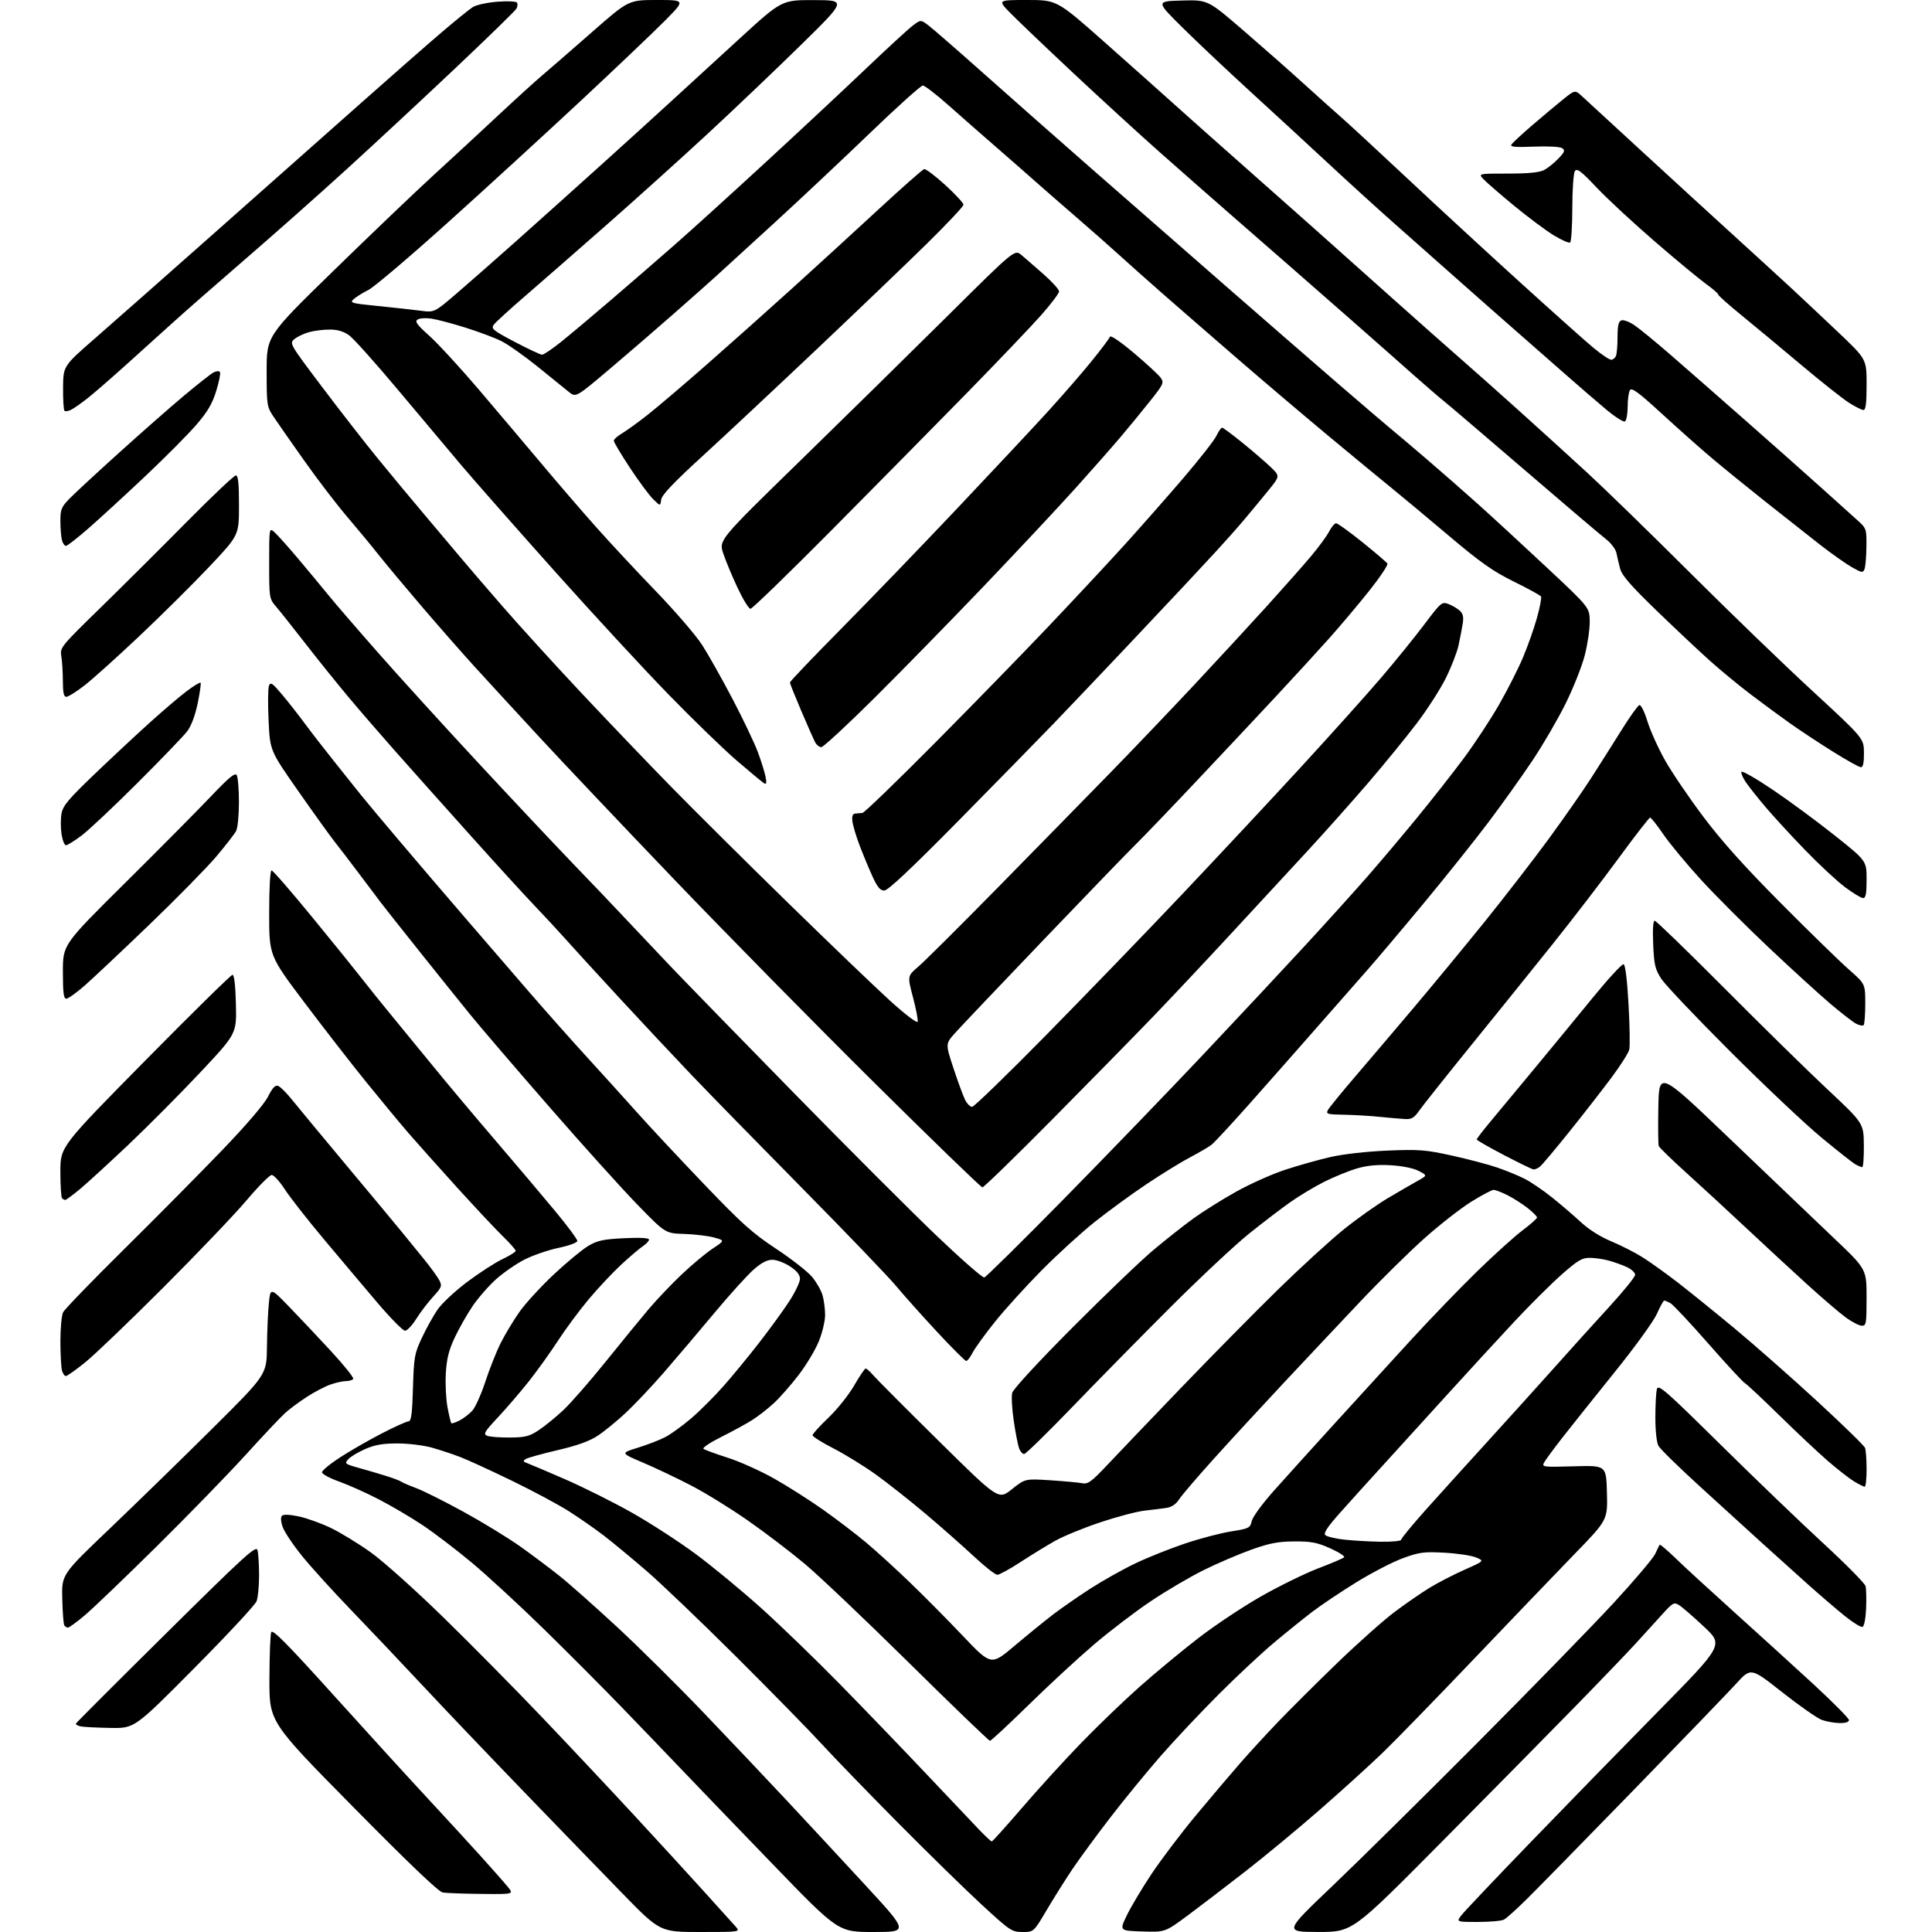 <?xml version="1.0" encoding="UTF-8" standalone="no"?>
<svg 
  version="1.1" 
  xmlns="http://www.w3.org/2000/svg" 
  xmlns:xlink="http://www.w3.org/1999/xlink" 
  xmlns:svg="http://www.w3.org/2000/svg"
  xmlns:rdf="http://www.w3.org/1999/02/22-rdf-syntax-ns#"
  xmlns:cc="http://creativecommons.org/ns#"
  xmlns:dc="http://purl.org/dc/elements/1.1/"
  viewBox="0 0 768 768"
  width="768"
  height="768"
>
<style>svg {background-color: white; }</style>"
<path stroke="none" fill="black" fill-rule="evenodd" d="M278.36,768.00C262.37,768.00 262.37,768.00 247.43,752.68C239.22,744.25 221.45,725.91 207.95,711.93C194.45,697.94 176.46,679.08 167.98,670.00C159.50,660.92 146.70,647.42 139.53,639.98C132.36,632.55 123.60,622.88 120.05,618.50C116.50,614.12 113.05,608.95 112.38,607.01C111.62,604.85 111.51,603.13 112.08,602.54C112.67,601.94 115.10,602.03 118.72,602.79C121.87,603.45 127.60,605.51 131.47,607.36C135.34,609.22 142.52,613.61 147.43,617.12C152.37,620.65 165.28,632.21 176.32,643.00C187.30,653.73 204.88,671.52 215.39,682.55C225.90,693.57 242.38,711.11 252.00,721.51C261.62,731.92 274.19,745.62 279.92,751.97C285.66,758.31 291.25,764.51 292.35,765.75C294.35,768.00 294.35,768.00 278.36,768.00zM347.19,768.00C333.21,768.00 333.21,768.00 307.37,741.25C293.15,726.54 277.01,709.78 271.51,704.00C266.00,698.23 255.20,686.98 247.50,679.01C239.80,671.03 225.67,656.86 216.11,647.50C206.54,638.15 193.71,626.33 187.61,621.23C181.50,616.13 172.72,609.44 168.11,606.35C163.50,603.27 155.62,598.62 150.61,596.03C145.60,593.44 138.46,590.24 134.75,588.92C131.04,587.60 128.00,585.95 128.00,585.25C128.00,584.56 131.26,581.87 135.25,579.29C139.24,576.71 146.68,572.44 151.78,569.80C156.89,567.16 161.67,565.00 162.42,565.00C163.46,565.00 163.86,562.02 164.16,551.75C164.53,539.39 164.77,538.05 167.72,531.77C169.45,528.07 172.26,523.04 173.94,520.58C175.63,518.13 180.94,513.17 185.75,509.56C190.56,505.95 196.86,501.88 199.75,500.51C202.64,499.14 205.00,497.67 205.00,497.23C205.00,496.79 202.71,494.19 199.90,491.46C197.10,488.73 188.89,479.97 181.65,472.00C174.42,464.02 165.78,454.34 162.45,450.50C159.12,446.65 151.57,437.54 145.68,430.26C139.78,422.99 128.67,408.68 120.98,398.47C107.00,379.91 107.00,379.91 107.00,362.96C107.00,352.94 107.39,346.00 107.95,346.00C108.47,346.00 115.80,354.44 124.24,364.75C132.69,375.06 141.69,386.20 144.25,389.50C146.81,392.80 151.74,398.93 155.20,403.13C158.67,407.33 166.18,416.50 171.90,423.51C177.61,430.53 189.09,444.20 197.40,453.89C205.70,463.59 216.32,476.15 221.00,481.81C225.68,487.46 229.50,492.63 229.50,493.28C229.50,493.96 226.27,495.16 222.00,496.05C217.88,496.92 211.78,499.02 208.46,500.72C205.14,502.42 200.05,505.95 197.14,508.56C194.24,511.17 190.06,515.97 187.85,519.22C185.64,522.48 182.44,528.12 180.74,531.75C178.39,536.76 177.55,540.17 177.22,545.92C176.98,550.09 177.28,556.16 177.89,559.41C178.50,562.66 179.18,565.51 179.40,565.74C179.63,565.96 181.09,565.48 182.66,564.67C184.22,563.86 186.49,562.13 187.70,560.83C188.91,559.53 191.25,554.35 192.90,549.32C194.54,544.29 197.31,537.32 199.06,533.83C200.81,530.35 204.20,524.74 206.59,521.36C208.99,517.98 215.12,511.31 220.22,506.53C225.33,501.75 231.46,496.68 233.86,495.26C237.52,493.10 239.79,492.61 248.11,492.21C254.47,491.90 258.00,492.10 258.00,492.75C258.00,493.31 256.92,494.47 255.61,495.34C254.30,496.20 250.40,499.51 246.95,502.70C243.51,505.89 237.64,512.15 233.91,516.61C230.19,521.06 224.69,528.49 221.70,533.11C218.70,537.72 213.52,544.95 210.18,549.16C206.84,553.37 201.33,559.78 197.95,563.40C192.57,569.15 192.02,570.08 193.64,570.74C194.66,571.16 198.72,571.47 202.66,571.44C208.82,571.39 210.44,570.98 214.16,568.51C216.55,566.93 220.93,563.36 223.91,560.57C226.88,557.78 234.39,549.20 240.59,541.50C246.79,533.80 254.52,524.35 257.77,520.50C261.02,516.65 267.02,510.35 271.09,506.50C275.17,502.65 280.67,498.06 283.33,496.31C288.16,493.12 288.16,493.12 283.83,491.93C281.45,491.27 276.12,490.64 272.00,490.51C264.50,490.29 264.50,490.29 253.41,478.89C247.31,472.63 231.53,455.12 218.36,440.00C205.18,424.88 191.10,408.45 187.07,403.50C183.04,398.55 173.82,387.07 166.59,378.00C159.36,368.93 152.55,360.33 151.47,358.89C150.39,357.46 146.49,352.28 142.81,347.39C139.13,342.50 134.70,336.70 132.95,334.50C131.21,332.30 124.73,323.28 118.55,314.45C107.33,298.41 107.33,298.41 106.77,286.45C106.46,279.88 106.52,273.65 106.91,272.62C107.52,271.00 108.25,271.48 112.15,276.12C114.64,279.08 118.66,284.20 121.09,287.50C123.51,290.80 128.87,297.72 133.00,302.88C137.12,308.04 141.85,313.96 143.50,316.03C145.15,318.10 151.97,326.26 158.66,334.15C165.34,342.04 177.04,355.73 184.66,364.57C192.27,373.41 203.90,386.89 210.50,394.52C217.10,402.14 227.46,413.81 233.53,420.44C239.59,427.07 248.58,437.00 253.49,442.50C258.40,448.00 270.31,460.74 279.96,470.82C294.85,486.38 299.17,490.25 308.59,496.46C314.69,500.49 321.11,505.52 322.86,507.64C324.61,509.76 326.48,513.08 327.01,515.00C327.55,516.92 327.99,520.42 327.99,522.77C328.00,525.12 326.87,529.82 325.49,533.21C324.11,536.60 320.50,542.63 317.46,546.59C314.43,550.55 309.98,555.61 307.59,557.81C305.19,560.02 301.30,563.05 298.95,564.53C296.60,566.02 291.10,569.02 286.72,571.20C282.35,573.38 279.16,575.51 279.63,575.92C280.11,576.33 284.40,577.91 289.17,579.43C293.94,580.94 302.26,584.67 307.65,587.71C313.05,590.75 321.90,596.38 327.32,600.22C332.73,604.06 340.36,609.88 344.26,613.15C348.16,616.42 355.90,623.46 361.45,628.80C367.00,634.13 376.59,643.81 382.76,650.30C393.98,662.10 393.98,662.10 403.24,654.29C408.33,649.99 415.20,644.40 418.50,641.87C421.80,639.34 428.55,634.66 433.50,631.46C438.45,628.27 446.55,623.73 451.50,621.38C456.45,619.03 465.31,615.50 471.20,613.53C477.08,611.56 485.28,609.41 489.42,608.76C496.53,607.62 496.97,607.40 497.58,604.65C497.93,603.03 501.83,597.69 506.36,592.62C510.83,587.60 521.66,575.62 530.42,566.00C539.19,556.38 552.74,541.52 560.55,533.00C568.36,524.48 580.32,512.07 587.12,505.44C593.93,498.81 602.09,491.44 605.25,489.07C608.41,486.70 611.00,484.40 611.00,483.96C611.00,483.53 609.31,481.84 607.25,480.22C605.19,478.59 601.61,476.31 599.29,475.13C596.97,473.96 594.48,473.00 593.74,473.00C593.01,473.00 588.97,475.14 584.78,477.75C580.59,480.36 572.20,486.92 566.14,492.33C560.08,497.74 548.67,508.99 540.78,517.33C532.89,525.67 519.24,540.17 510.46,549.55C501.68,558.92 489.10,572.58 482.50,579.90C475.90,587.22 469.68,594.49 468.67,596.07C467.47,597.95 465.75,599.10 463.67,599.42C461.93,599.68 458.02,600.17 455.00,600.50C451.98,600.83 444.11,602.90 437.52,605.10C430.93,607.29 422.83,610.60 419.52,612.46C416.21,614.31 410.00,618.12 405.72,620.91C401.44,623.71 397.27,626.00 396.45,626.00C395.63,626.00 391.44,622.71 387.14,618.69C382.84,614.67 374.18,607.04 367.91,601.74C361.63,596.45 352.68,589.38 348.00,586.03C343.32,582.69 335.79,578.05 331.25,575.73C326.72,573.40 323.01,571.07 323.00,570.54C323.00,570.01 325.85,566.86 329.34,563.54C332.82,560.22 337.42,554.46 339.55,550.75C341.68,547.04 343.74,544.00 344.12,544.00C344.51,544.00 345.89,545.24 347.19,546.75C348.49,548.26 360.20,560.02 373.23,572.87C396.91,596.25 396.91,596.25 402.20,592.02C407.50,587.79 407.50,587.79 417.50,588.43C423.00,588.79 428.70,589.31 430.17,589.60C432.48,590.05 433.82,589.08 440.17,582.34C444.20,578.06 457.24,564.42 469.15,552.03C481.05,539.64 498.38,522.07 507.65,512.98C516.92,503.90 528.89,492.94 534.25,488.64C539.61,484.33 547.54,478.72 551.89,476.16C556.23,473.60 561.50,470.55 563.60,469.38C567.41,467.26 567.41,467.26 563.95,465.46C561.88,464.38 557.47,463.48 552.92,463.21C547.58,462.90 543.59,463.27 539.47,464.46C536.25,465.40 530.44,467.76 526.56,469.70C522.68,471.64 516.58,475.29 513.00,477.81C509.43,480.33 502.00,486.00 496.50,490.41C491.00,494.83 477.02,507.91 465.44,519.47C453.85,531.04 436.25,548.94 426.31,559.25C416.38,569.56 407.73,578.00 407.10,578.00C406.47,578.00 405.57,576.99 405.11,575.75C404.64,574.51 403.69,569.62 402.99,564.88C402.29,560.14 402.01,555.11 402.36,553.70C402.74,552.20 412.60,541.51 426.25,527.80C439.04,514.96 453.55,501.05 458.50,496.90C463.45,492.74 470.65,487.06 474.50,484.28C478.35,481.50 486.00,476.71 491.50,473.65C497.00,470.58 505.77,466.67 511.00,464.96C516.23,463.25 524.33,460.97 529.00,459.91C533.95,458.78 543.35,457.72 551.50,457.38C564.11,456.86 566.65,457.05 577.11,459.35C583.49,460.75 591.59,462.89 595.11,464.09C598.62,465.29 603.52,467.30 606.00,468.55C608.48,469.79 613.42,473.16 617.00,476.03C620.58,478.90 625.75,483.34 628.50,485.89C631.55,488.73 636.23,491.68 640.50,493.45C644.35,495.05 649.98,497.92 653.00,499.82C656.02,501.73 662.33,506.25 667.00,509.86C671.67,513.48 681.80,521.66 689.50,528.05C697.20,534.44 711.88,547.37 722.13,556.79C732.38,566.22 741.04,574.66 741.38,575.55C741.72,576.44 742.00,580.28 742.00,584.08C742.00,587.89 741.66,591.00 741.25,591.00C740.84,590.99 738.92,590.04 737.00,588.87C735.08,587.70 730.35,584.01 726.50,580.67C722.65,577.33 714.00,569.20 707.28,562.60C700.56,556.01 694.40,550.24 693.60,549.80C692.80,549.35 686.22,542.23 678.98,533.98C671.74,525.72 664.99,518.53 663.97,517.99C662.96,517.44 661.87,517.00 661.55,517.00C661.24,517.00 659.93,519.36 658.65,522.25C657.36,525.17 649.93,535.44 641.91,545.38C633.99,555.21 624.65,566.91 621.16,571.38C617.67,575.84 614.36,580.34 613.80,581.38C612.84,583.17 613.33,583.24 625.65,582.88C638.50,582.50 638.50,582.50 638.78,593.35C639.07,604.21 639.07,604.21 625.78,617.89C618.48,625.42 600.41,644.26 585.62,659.76C570.84,675.26 554.64,691.91 549.62,696.75C544.61,701.59 533.52,711.64 525.00,719.09C516.48,726.55 503.19,737.56 495.48,743.57C487.77,749.58 477.35,757.55 472.32,761.29C463.17,768.08 463.17,768.08 454.08,767.79C445.00,767.50 445.00,767.50 447.87,761.50C449.44,758.20 453.87,750.77 457.70,745.00C461.54,739.23 469.55,728.65 475.50,721.50C481.46,714.35 489.28,705.12 492.88,701.00C496.48,696.88 503.26,689.48 507.96,684.57C512.66,679.66 523.17,669.19 531.32,661.31C539.47,653.43 549.81,644.21 554.30,640.83C558.79,637.45 565.18,633.05 568.49,631.05C571.79,629.04 578.00,625.85 582.28,623.95C590.06,620.50 590.06,620.50 586.78,619.12C584.98,618.36 579.34,617.51 574.26,617.23C565.99,616.78 564.23,617.01 557.67,619.41C553.63,620.88 545.29,625.20 539.14,629.00C532.99,632.80 525.16,638.05 521.73,640.66C518.30,643.27 511.45,648.79 506.50,652.94C501.55,657.08 491.64,666.33 484.49,673.49C477.33,680.64 466.95,691.67 461.42,698.00C455.89,704.33 446.86,715.35 441.36,722.50C435.85,729.65 429.05,738.92 426.24,743.10C423.44,747.28 418.84,754.60 416.03,759.35C410.92,768.00 410.92,768.00 406.48,768.00C402.22,768.00 401.55,767.55 390.27,757.16C383.80,751.20 368.82,736.56 357.00,724.63C345.18,712.69 331.49,698.56 326.59,693.21C321.69,687.87 306.39,672.25 292.59,658.50C278.78,644.75 262.77,629.43 256.99,624.45C251.22,619.47 243.61,613.17 240.07,610.45C236.53,607.73 230.23,603.34 226.07,600.70C221.91,598.06 211.75,592.62 203.50,588.62C195.25,584.61 186.03,580.38 183.00,579.21C179.97,578.05 174.89,576.36 171.69,575.46C168.50,574.56 162.41,573.81 158.16,573.79C152.35,573.77 149.16,574.30 145.29,575.97C142.46,577.19 139.39,579.02 138.47,580.03C136.87,581.80 137.05,581.96 142.65,583.52C145.87,584.41 150.75,585.85 153.50,586.71C156.25,587.56 158.95,588.59 159.50,588.99C160.05,589.39 162.75,590.55 165.50,591.57C168.25,592.59 176.69,596.82 184.25,600.96C191.81,605.11 201.93,611.29 206.75,614.71C211.56,618.13 218.64,623.43 222.47,626.50C226.31,629.56 236.56,638.66 245.26,646.71C253.95,654.75 269.49,670.15 279.79,680.92C290.09,691.69 304.82,707.25 312.54,715.50C320.25,723.75 334.35,738.94 343.86,749.25C361.17,768.00 361.17,768.00 347.19,768.00zM524.04,767.98C510.50,767.96 510.50,767.96 529.50,749.86C539.95,739.90 566.05,714.13 587.50,692.58C608.95,671.03 633.25,646.09 641.50,637.14C649.75,628.20 657.16,619.45 657.97,617.69C658.77,615.94 659.57,614.30 659.74,614.06C659.92,613.81 662.85,616.32 666.28,619.63C669.70,622.95 680.15,632.54 689.50,640.96C698.85,649.38 712.91,662.17 720.74,669.38C728.57,676.60 734.98,683.06 734.99,683.75C735.00,684.54 733.62,684.98 731.25,684.94C729.19,684.91 726.02,684.35 724.21,683.69C722.40,683.04 715.31,678.09 708.46,672.69C696.01,662.88 696.01,662.88 690.25,669.19C687.09,672.66 668.52,691.91 649.00,711.97C629.48,732.03 610.37,751.53 606.54,755.30C602.71,759.07 598.80,762.57 597.85,763.08C596.91,763.59 592.24,764.00 587.49,764.00C578.85,764.00 578.85,764.00 581.01,761.25C582.19,759.74 594.24,747.02 607.78,733.00C621.31,718.98 644.25,695.44 658.75,680.71C685.12,653.92 685.12,653.92 677.43,646.71C673.21,642.74 668.75,638.87 667.53,638.11C665.44,636.81 665.02,637.03 660.90,641.57C658.48,644.24 653.82,649.37 650.55,652.96C647.28,656.56 636.25,668.05 626.05,678.49C615.85,688.94 591.77,713.35 572.54,732.74C537.59,768.00 537.59,768.00 524.04,767.98zM191.38,752.86C184.30,752.79 177.38,752.53 176.00,752.30C174.33,752.01 162.43,740.64 140.28,718.18C107.06,684.50 107.06,684.50 107.10,667.50C107.12,658.15 107.45,649.74 107.82,648.82C108.34,647.53 114.08,653.33 132.50,673.74C145.70,688.38 162.39,706.68 169.58,714.42C176.78,722.17 186.45,732.70 191.08,737.83C195.71,742.96 200.57,748.47 201.88,750.08C204.26,753.00 204.26,753.00 191.38,752.86zM394.24,732.00C394.54,732.00 399.90,726.05 406.15,718.78C412.39,711.51 422.90,699.97 429.50,693.14C436.10,686.31 446.68,676.13 453.00,670.52C459.32,664.92 469.86,656.19 476.42,651.13C482.97,646.07 494.22,638.59 501.42,634.51C508.61,630.43 518.77,625.45 524.00,623.45C529.23,621.46 533.86,619.48 534.29,619.07C534.73,618.65 532.27,617.05 528.83,615.51C523.61,613.16 521.26,612.71 514.54,612.74C508.11,612.78 504.70,613.42 497.50,615.99C492.55,617.75 484.04,621.39 478.58,624.09C473.12,626.78 463.60,632.38 457.41,636.54C451.22,640.69 441.06,648.44 434.83,653.76C428.60,659.07 416.93,669.85 408.91,677.71C400.88,685.57 393.96,692.00 393.53,692.00C393.10,692.00 378.68,678.12 361.49,661.15C344.30,644.18 325.57,626.39 319.87,621.62C314.17,616.85 303.95,609.07 297.16,604.34C290.38,599.60 280.25,593.36 274.66,590.47C269.07,587.57 260.48,583.49 255.58,581.41C246.65,577.61 246.65,577.61 253.58,575.48C257.38,574.30 262.30,572.40 264.50,571.25C266.70,570.10 271.31,566.76 274.74,563.83C278.17,560.90 283.96,555.12 287.60,551.00C291.24,546.88 297.71,539.00 301.97,533.50C306.24,528.00 311.59,520.62 313.87,517.09C316.14,513.57 318.00,509.64 318.00,508.36C318.00,506.76 316.78,505.22 314.10,503.45C311.96,502.03 308.85,500.83 307.19,500.79C305.04,500.73 302.87,501.82 299.67,504.60C297.19,506.75 290.10,514.58 283.91,522.00C277.72,529.42 268.75,540.00 263.97,545.50C259.20,551.00 252.40,558.20 248.87,561.51C245.33,564.82 240.30,568.94 237.68,570.67C234.35,572.88 229.57,574.61 221.71,576.44C215.55,577.88 209.84,579.47 209.03,579.97C207.80,580.74 207.88,581.01 209.53,581.61C210.61,582.00 217.44,584.90 224.70,588.06C231.95,591.22 243.88,597.18 251.20,601.31C258.51,605.45 269.91,612.83 276.52,617.72C283.14,622.62 294.84,632.28 302.52,639.18C310.21,646.09 324.38,659.79 334.01,669.62C343.64,679.45 358.94,695.35 368.01,704.94C377.08,714.52 386.57,724.54 389.09,727.19C391.62,729.83 393.93,732.00 394.24,732.00zM44.00,686.88C38.77,686.79 33.46,686.53 32.19,686.29C30.92,686.04 30.02,685.53 30.19,685.14C30.36,684.76 46.53,668.58 66.13,649.20C97.58,618.08 101.83,614.22 102.36,616.23C102.70,617.48 102.98,621.96 102.99,626.18C102.99,630.41 102.55,635.06 101.99,636.52C101.44,637.98 90.30,649.94 77.24,663.10C53.50,687.03 53.50,687.03 44.00,686.88zM27.01,647.00C26.52,647.00 25.86,646.59 25.55,646.09C25.24,645.59 24.88,640.84 24.75,635.53C24.50,625.89 24.50,625.89 43.50,607.76C53.95,597.79 72.29,579.92 84.25,568.04C106.00,546.45 106.00,546.45 106.12,535.47C106.18,529.44 106.52,521.64 106.87,518.13C107.50,511.77 107.50,511.77 115.11,519.63C119.30,523.96 126.82,531.95 131.84,537.38C136.85,542.82 140.71,547.66 140.42,548.13C140.12,548.61 138.84,549.00 137.57,549.00C136.29,549.00 133.48,549.62 131.32,550.39C129.16,551.15 124.94,553.36 121.95,555.30C118.95,557.24 115.09,560.11 113.37,561.67C111.64,563.22 104.50,570.80 97.50,578.50C90.50,586.20 74.58,602.56 62.13,614.86C49.69,627.16 36.89,639.43 33.70,642.11C30.51,644.80 27.50,647.00 27.01,647.00zM740.35,646.72C739.72,646.93 736.57,644.98 733.35,642.39C730.13,639.80 723.67,634.27 719.00,630.10C714.33,625.93 706.23,618.64 701.00,613.89C695.77,609.14 684.52,598.90 676.00,591.13C667.48,583.36 659.94,575.99 659.26,574.75C658.54,573.43 658.03,568.76 658.03,563.50C658.03,558.55 658.30,553.47 658.64,552.20C659.19,550.15 661.90,552.51 683.88,574.20C697.42,587.57 715.83,605.25 724.79,613.50C733.75,621.75 741.31,629.41 741.59,630.52C741.87,631.63 741.97,635.65 741.80,639.44C741.62,643.50 741.03,646.50 740.35,646.72zM548.75,612.86C553.39,612.94 557.00,612.58 557.00,612.05C557.00,611.53 561.39,606.19 566.75,600.19C572.11,594.20 583.48,581.64 592.00,572.29C600.52,562.93 612.45,549.73 618.50,542.94C624.55,536.15 634.11,525.57 639.75,519.42C645.39,513.27 650.00,507.57 650.00,506.74C650.00,505.91 648.54,504.54 646.75,503.71C644.96,502.87 641.70,501.70 639.50,501.10C637.30,500.50 633.88,500.01 631.90,500.01C628.88,500.00 627.09,501.07 620.67,506.75C616.48,510.46 607.97,518.93 601.77,525.58C595.57,532.22 584.20,544.59 576.50,553.06C568.80,561.54 557.33,574.16 551.00,581.10C544.67,588.03 536.40,597.18 532.62,601.43C527.71,606.93 526.05,609.45 526.82,610.22C527.41,610.81 530.73,611.62 534.20,612.01C537.66,612.40 544.21,612.79 548.75,612.86zM26.17,547.00C25.65,547.00 24.96,545.99 24.63,544.75C24.30,543.51 24.02,538.31 24.01,533.18C24.01,528.06 24.48,522.89 25.07,521.68C25.65,520.48 36.61,509.15 49.41,496.50C62.20,483.85 79.73,466.15 88.36,457.17C97.91,447.23 105.01,438.94 106.52,435.96C108.35,432.35 109.42,431.22 110.60,431.68C111.48,432.01 114.07,434.62 116.35,437.48C118.63,440.33 128.38,452.08 138.00,463.60C147.62,475.11 157.30,486.74 159.50,489.44C161.70,492.13 165.72,497.06 168.42,500.39C171.13,503.72 173.92,507.55 174.63,508.91C175.80,511.17 175.60,511.71 172.19,515.44C170.14,517.67 167.12,521.64 165.48,524.25C163.84,526.86 161.82,529.00 161.00,528.99C160.18,528.99 155.22,523.96 150.00,517.82C144.78,511.67 135.19,500.31 128.71,492.57C122.22,484.83 115.24,475.92 113.21,472.77C111.17,469.62 108.83,467.06 108.00,467.07C107.17,467.09 102.67,471.63 98.00,477.16C93.33,482.69 78.47,498.25 65.00,511.73C51.52,525.21 37.49,538.66 33.80,541.62C30.12,544.58 26.69,547.00 26.17,547.00zM384.09,541.00C383.61,541.00 378.32,535.71 372.33,529.25C366.34,522.79 359.01,514.58 356.03,511.00C353.05,507.43 336.41,490.10 319.05,472.50C301.68,454.90 281.85,434.61 274.99,427.42C268.12,420.22 255.26,406.50 246.41,396.92C237.56,387.34 227.92,376.80 224.99,373.50C222.06,370.20 216.43,364.12 212.48,360.00C208.53,355.88 196.79,343.02 186.40,331.42C176.00,319.83 162.75,304.98 156.95,298.42C151.15,291.87 142.82,282.23 138.44,277.00C134.06,271.77 126.46,262.32 121.55,256.00C116.64,249.68 111.35,243.02 109.81,241.22C107.02,237.95 107.00,237.84 107.00,223.81C107.00,209.69 107.00,209.69 109.14,211.60C110.31,212.64 114.47,217.29 118.39,221.93C122.30,226.56 127.72,233.09 130.43,236.43C133.14,239.77 142.09,250.15 150.32,259.50C158.55,268.85 176.35,288.43 189.88,303.00C203.41,317.57 220.34,335.58 227.49,343.01C234.65,350.43 244.09,360.33 248.47,365.01C252.85,369.68 260.93,378.23 266.42,384.00C271.92,389.77 293.98,412.44 315.46,434.36C336.93,456.29 362.50,481.86 372.27,491.18C382.04,500.51 390.59,508.00 391.27,507.82C391.95,507.64 406.00,493.77 422.51,477.00C439.01,460.23 463.99,434.35 478.01,419.50C492.03,404.64 510.54,384.84 519.14,375.50C527.74,366.15 538.71,354.00 543.52,348.50C548.34,343.00 557.15,332.56 563.12,325.29C569.08,318.02 577.53,307.27 581.89,301.40C586.25,295.53 592.56,285.94 595.91,280.08C599.26,274.23 603.54,265.80 605.41,261.35C607.29,256.91 609.79,249.83 610.96,245.63C612.14,241.42 612.87,237.59 612.57,237.11C612.27,236.63 607.41,233.96 601.76,231.18C593.44,227.08 588.57,223.64 576.00,213.03C567.48,205.83 557.35,197.38 553.50,194.26C549.65,191.14 538.62,182.05 529.00,174.06C519.38,166.07 502.95,152.14 492.50,143.10C482.05,134.06 468.58,122.35 462.56,117.08C456.54,111.81 448.66,104.80 445.05,101.50C441.43,98.20 433.78,91.45 428.04,86.50C422.31,81.55 415.09,75.25 411.99,72.50C408.90,69.75 401.71,63.45 396.01,58.50C390.31,53.55 381.72,46.01 376.93,41.75C372.13,37.49 367.59,34.00 366.83,34.00C366.07,34.00 356.68,42.44 345.97,52.75C335.25,63.06 318.17,79.13 307.99,88.45C297.82,97.77 287.24,107.45 284.47,109.95C281.71,112.45 274.28,119.04 267.97,124.59C261.66,130.15 250.29,139.95 242.71,146.38C228.91,158.07 228.91,158.07 226.12,155.79C224.58,154.53 218.98,150.00 213.67,145.71C208.36,141.43 201.88,136.86 199.26,135.57C196.64,134.27 190.22,131.86 185.00,130.23C179.78,128.59 173.70,126.99 171.50,126.66C169.30,126.33 166.82,126.49 166.00,127.02C164.79,127.79 165.68,129.03 170.67,133.50C174.07,136.54 182.88,146.11 190.25,154.76C197.62,163.42 208.79,176.63 215.08,184.12C221.36,191.61 231.04,202.86 236.60,209.12C242.15,215.38 253.00,227.03 260.70,235.00C268.40,242.97 276.73,252.66 279.20,256.52C281.67,260.38 287.11,270.06 291.28,278.02C295.45,285.98 299.95,295.43 301.27,299.00C302.60,302.57 303.97,306.98 304.33,308.80C304.81,311.27 304.66,311.91 303.73,311.36C303.06,310.95 298.23,306.95 293.00,302.46C287.77,297.98 275.44,286.03 265.59,275.90C255.74,265.78 235.26,243.60 220.09,226.61C204.92,209.61 188.46,190.94 183.53,185.11C178.59,179.27 167.21,165.72 158.23,155.00C149.25,144.28 140.48,134.49 138.73,133.25C136.56,131.71 134.12,131.00 131.03,131.01C128.54,131.01 124.85,131.47 122.83,132.03C120.81,132.59 118.22,133.83 117.07,134.77C115.00,136.49 115.08,136.63 127.79,153.50C134.84,162.85 144.85,175.72 150.05,182.10C155.25,188.48 164.00,199.01 169.50,205.50C175.00,211.99 181.30,219.47 183.50,222.11C185.70,224.75 192.89,233.12 199.48,240.71C206.06,248.29 220.10,263.73 230.67,275.00C241.25,286.27 257.46,303.23 266.70,312.67C275.94,322.12 297.01,343.04 313.53,359.17C330.04,375.30 348.24,392.75 353.96,397.94C359.76,403.20 364.55,406.84 364.78,406.17C365.00,405.51 364.17,401.14 362.93,396.46C360.69,387.96 360.69,387.96 365.07,384.23C367.48,382.18 382.05,367.68 397.45,352.00C412.85,336.32 432.69,316.07 441.53,307.00C450.38,297.93 465.24,282.36 474.56,272.41C483.88,262.45 496.96,248.28 503.64,240.91C510.32,233.53 518.24,224.57 521.24,221.00C524.24,217.43 527.45,213.04 528.37,211.25C529.30,209.46 530.54,208.00 531.13,208.00C531.72,208.00 536.41,211.38 541.56,215.52C546.70,219.66 551.18,223.48 551.51,224.02C551.84,224.56 548.63,229.39 544.37,234.75C540.10,240.11 533.00,248.55 528.59,253.50C524.17,258.45 514.70,268.80 507.53,276.49C500.36,284.19 486.01,299.49 475.62,310.49C465.24,321.50 454.44,332.75 451.62,335.50C448.81,338.25 432.29,355.35 414.92,373.50C397.55,391.65 381.64,408.40 379.58,410.72C375.82,414.95 375.82,414.95 379.05,424.72C380.82,430.10 382.90,435.74 383.66,437.25C384.43,438.76 385.67,440.00 386.42,440.00C387.17,440.00 400.51,427.06 416.06,411.25C431.62,395.44 455.86,370.35 469.92,355.49C483.99,340.63 505.22,317.91 517.09,304.99C528.97,292.07 543.30,276.10 548.94,269.50C554.59,262.90 562.32,253.36 566.14,248.29C572.82,239.42 573.18,239.12 575.79,240.11C577.28,240.68 579.29,241.86 580.26,242.74C581.58,243.93 581.88,245.24 581.45,247.92C581.14,249.89 580.39,253.75 579.80,256.50C579.21,259.25 576.94,265.10 574.77,269.50C572.59,273.90 567.39,282.00 563.21,287.50C559.03,293.00 550.41,303.57 544.06,310.98C537.70,318.40 526.65,330.80 519.50,338.55C512.35,346.29 498.62,361.14 489.00,371.54C479.38,381.95 465.65,396.55 458.51,403.98C451.36,411.42 433.37,429.76 418.53,444.75C403.69,459.74 391.09,471.99 390.52,471.99C389.96,471.98 370.55,453.19 347.39,430.24C324.22,407.28 288.45,370.94 267.89,349.47C247.32,328.00 223.07,302.40 214.00,292.57C204.93,282.75 193.56,270.39 188.74,265.10C183.93,259.82 174.48,249.06 167.74,241.18C161.01,233.31 153.25,224.02 150.50,220.54C147.75,217.05 142.10,210.22 137.94,205.35C133.79,200.48 126.10,190.43 120.85,183.00C115.60,175.57 110.11,167.71 108.65,165.52C106.10,161.68 106.00,161.02 106.00,147.54C106.00,133.54 106.00,133.54 132.75,107.46C147.46,93.11 165.35,76.02 172.50,69.49C179.65,62.95 191.12,52.34 198.00,45.90C204.88,39.47 212.82,32.24 215.66,29.85C218.49,27.46 227.35,19.76 235.34,12.75C249.87,0.00 249.87,0.00 261.16,0.00C272.45,0.00 272.45,0.00 264.48,8.07C260.09,12.51 245.03,26.85 231.00,39.94C216.97,53.03 193.13,74.87 178.01,88.47C162.89,102.07 148.72,114.11 146.51,115.22C144.31,116.33 141.66,117.97 140.64,118.87C138.90,120.40 139.49,120.57 150.14,121.63C156.39,122.26 164.01,123.10 167.08,123.50C172.66,124.24 172.66,124.24 181.26,116.87C185.99,112.82 196.93,103.20 205.58,95.50C214.22,87.80 229.21,74.35 238.90,65.61C248.58,56.88 261.23,45.39 267.00,40.08C272.77,34.78 284.98,23.59 294.13,15.22C310.76,0.00 310.76,0.00 323.63,0.04C336.50,0.08 336.50,0.08 318.46,17.79C308.53,27.53 291.88,43.39 281.46,53.04C271.03,62.69 253.05,78.90 241.50,89.06C229.95,99.23 215.32,112.00 209.00,117.46C202.68,122.91 196.94,128.16 196.25,129.11C195.13,130.66 196.02,131.38 204.64,135.92C209.95,138.71 214.82,141.00 215.48,141.00C216.14,141.00 219.56,138.69 223.09,135.86C226.61,133.03 235.57,125.51 243.00,119.14C250.43,112.78 261.90,102.83 268.50,97.04C275.10,91.25 291.30,76.55 304.50,64.38C317.70,52.22 335.48,35.62 344.00,27.50C352.52,19.38 360.96,11.61 362.75,10.25C366.00,7.76 366.00,7.76 369.25,10.24C371.04,11.61 381.05,20.33 391.50,29.64C401.95,38.94 421.30,56.01 434.50,67.57C447.70,79.12 471.10,99.59 486.50,113.04C501.90,126.49 522.32,144.25 531.88,152.50C541.44,160.75 550.91,168.85 552.93,170.50C554.95,172.15 561.30,177.53 567.05,182.45C572.80,187.38 582.00,195.44 587.50,200.37C593.00,205.30 605.24,216.57 614.69,225.42C631.89,241.50 631.89,241.50 631.94,247.06C631.97,250.12 631.08,256.20 629.95,260.56C628.82,264.93 625.40,273.53 622.36,279.68C619.31,285.83 613.43,295.96 609.27,302.18C605.12,308.41 597.32,319.35 591.94,326.50C586.57,333.65 575.04,348.10 566.33,358.61C557.62,369.12 547.17,381.49 543.09,386.11C539.02,390.72 529.79,401.22 522.59,409.43C515.39,417.64 503.68,430.91 496.56,438.93C489.45,446.94 482.70,454.21 481.56,455.09C480.43,455.96 476.58,458.21 473.01,460.09C469.44,461.96 461.58,466.82 455.53,470.87C449.49,474.93 440.26,481.67 435.03,485.85C429.79,490.03 420.36,498.63 414.08,504.97C407.81,511.31 399.43,520.55 395.46,525.50C391.50,530.45 387.51,535.96 386.60,537.75C385.69,539.54 384.56,541.00 384.09,541.00zM740.15,527.00C739.13,527.00 736.32,525.58 733.90,523.84C731.48,522.10 724.55,516.17 718.50,510.67C712.45,505.17 701.42,494.98 694.00,488.02C686.58,481.07 675.85,471.17 670.16,466.04C664.48,460.91 659.63,456.19 659.38,455.56C659.14,454.92 659.07,447.96 659.22,440.08C659.50,425.76 659.50,425.76 687.58,452.63C703.02,467.41 721.58,485.12 728.82,492.00C741.99,504.50 741.99,504.50 741.99,515.75C742.00,526.03 741.84,527.00 740.15,527.00zM25.93,477.00C25.60,477.00 25.03,476.70 24.67,476.33C24.30,475.97 24.00,471.20 24.00,465.74C24.00,455.82 24.00,455.82 57.67,421.66C76.20,402.87 91.83,387.50 92.42,387.50C93.11,387.50 93.60,391.70 93.78,399.21C94.06,410.91 94.06,410.91 79.62,426.29C71.67,434.75 58.72,447.78 50.84,455.24C42.95,462.70 34.26,470.65 31.52,472.91C28.78,475.16 26.27,477.00 25.93,477.00zM609.56,464.86C608.98,464.78 603.66,462.19 597.75,459.11C591.84,456.02 587.00,453.25 587.00,452.95C587.00,452.65 589.61,449.27 592.80,445.45C595.99,441.63 604.00,431.98 610.61,424.00C617.21,416.02 627.50,403.52 633.46,396.22C639.43,388.91 644.80,383.10 645.40,383.30C646.09,383.52 646.83,389.57 647.37,399.27C647.85,407.86 647.98,415.96 647.65,417.27C647.32,418.58 644.23,423.46 640.77,428.11C637.32,432.77 629.82,442.41 624.10,449.54C618.39,456.67 613.01,463.06 612.16,463.75C611.31,464.44 610.14,464.94 609.56,464.86zM740.25,463.97C739.84,463.95 738.60,463.43 737.50,462.81C736.40,462.18 730.33,457.39 724.00,452.15C717.67,446.92 701.42,431.58 687.89,418.07C674.35,404.56 662.00,391.54 660.43,389.14C657.93,385.30 657.53,383.63 657.17,375.39C656.91,369.48 657.13,366.00 657.77,366.00C658.32,366.00 670.75,378.04 685.39,392.75C700.03,407.46 718.48,425.57 726.41,433.00C740.82,446.50 740.82,446.50 740.91,455.25C740.96,460.06 740.66,463.99 740.25,463.97zM558.61,444.84C556.90,444.76 552.35,444.36 548.50,443.97C544.65,443.57 538.22,443.19 534.21,443.12C527.60,443.01 527.02,442.84 527.87,441.25C528.39,440.29 533.25,434.32 538.67,428.00C544.09,421.68 554.60,409.30 562.04,400.50C569.48,391.70 582.16,376.33 590.22,366.35C598.27,356.36 609.75,341.51 615.72,333.35C621.70,325.18 629.19,314.45 632.37,309.50C635.56,304.55 640.95,296.03 644.35,290.58C647.75,285.12 651.04,280.49 651.66,280.28C652.29,280.07 653.68,282.84 654.87,286.70C656.01,290.44 659.18,297.44 661.89,302.26C664.61,307.08 671.48,317.20 677.17,324.76C684.39,334.37 693.66,344.69 708.00,359.11C719.27,370.45 731.42,382.29 734.99,385.42C741.47,391.12 741.47,391.12 741.47,398.99C741.47,403.32 741.18,407.15 740.82,407.51C740.46,407.87 739.12,407.61 737.84,406.94C736.55,406.27 731.90,402.66 727.50,398.93C723.10,395.19 712.11,385.16 703.08,376.65C694.05,368.13 681.99,356.06 676.28,349.83C670.57,343.60 663.82,335.46 661.27,331.75C658.73,328.04 656.34,325.00 655.95,325.00C655.57,325.00 649.92,332.29 643.38,341.21C636.85,350.12 625.19,365.31 617.47,374.96C609.76,384.60 595.14,402.76 584.97,415.31C574.81,427.85 565.43,439.67 564.11,441.56C562.19,444.33 561.12,444.97 558.61,444.84zM26.34,397.00C25.30,397.00 25.00,394.59 25.00,386.25C25.00,375.50 25.00,375.50 49.75,350.96C63.36,337.46 78.71,321.99 83.85,316.57C90.96,309.08 93.42,307.05 94.09,308.11C94.57,308.87 94.98,313.69 94.98,318.82C94.99,323.94 94.49,329.11 93.86,330.32C93.23,331.52 89.68,336.10 85.96,340.50C82.24,344.90 70.26,357.09 59.35,367.59C48.43,378.09 36.84,389.00 33.59,391.84C30.35,394.68 27.08,397.00 26.34,397.00zM740.60,357.00C739.83,357.00 736.57,355.02 733.35,352.60C730.13,350.18 723.00,343.54 717.50,337.85C711.99,332.16 705.02,324.57 701.99,321.00C698.96,317.43 695.45,313.02 694.18,311.20C692.91,309.39 692.03,307.42 692.22,306.84C692.42,306.25 697.96,309.40 704.54,313.84C711.12,318.27 722.24,326.46 729.25,332.04C742.00,342.19 742.00,342.19 742.00,349.60C742.00,355.28 741.67,357.00 740.60,357.00zM351.51,354.00C349.87,354.00 348.75,352.65 346.76,348.25C345.32,345.09 343.04,339.57 341.68,336.00C340.32,332.43 339.05,328.15 338.85,326.51C338.60,324.39 338.94,323.48 340.00,323.41C340.82,323.35 342.10,323.24 342.84,323.15C343.58,323.07 356.35,310.74 371.23,295.75C386.11,280.76 406.62,259.73 416.80,249.00C426.98,238.28 440.53,223.74 446.91,216.71C453.28,209.67 463.79,197.75 470.25,190.21C476.71,182.67 482.69,175.04 483.54,173.25C484.40,171.46 485.41,170.00 485.80,170.00C486.18,170.00 489.88,172.74 494.00,176.09C498.12,179.44 503.15,183.77 505.16,185.71C508.83,189.24 508.83,189.24 504.27,194.87C501.76,197.97 497.43,203.20 494.65,206.50C491.87,209.80 486.67,215.65 483.11,219.50C479.54,223.35 473.66,229.66 470.06,233.53C466.45,237.40 455.86,248.65 446.52,258.53C437.18,268.41 424.80,281.42 419.02,287.44C413.23,293.46 396.16,310.89 381.08,326.19C362.12,345.41 352.99,354.00 351.51,354.00zM26.22,336.00C25.62,336.00 24.82,333.98 24.45,331.51C24.08,329.04 24.09,325.35 24.47,323.32C25.04,320.27 27.31,317.57 37.33,307.97C44.02,301.56 53.92,292.32 59.33,287.43C64.74,282.54 71.44,276.83 74.22,274.74C77.00,272.65 79.48,271.15 79.73,271.39C79.98,271.64 79.46,275.33 78.58,279.60C77.56,284.48 76.02,288.59 74.41,290.71C73.00,292.56 64.15,301.75 54.75,311.13C45.35,320.52 35.33,329.95 32.49,332.10C29.64,334.24 26.82,336.00 26.22,336.00zM739.75,304.99C739.06,304.99 734.00,302.17 728.50,298.72C723.00,295.28 715.35,290.22 711.50,287.49C707.65,284.76 700.67,279.62 696.00,276.08C691.33,272.54 683.95,266.46 679.61,262.57C675.27,258.68 665.70,249.67 658.34,242.56C648.26,232.80 644.73,228.73 644.03,226.06C643.51,224.10 642.84,221.28 642.54,219.78C642.23,218.28 640.37,215.83 638.36,214.28C636.37,212.75 621.93,200.47 606.26,187.00C590.59,173.53 576.09,161.15 574.03,159.50C571.96,157.85 566.23,152.90 561.28,148.50C556.34,144.10 545.14,134.22 536.40,126.55C527.65,118.87 516.87,109.42 512.43,105.55C507.99,101.67 497.90,92.88 490.02,86.00C482.14,79.12 469.12,67.69 461.09,60.58C453.07,53.47 437.50,39.22 426.50,28.92C415.50,18.61 404.27,7.89 401.54,5.09C396.58,0.00 396.58,0.00 408.37,0.00C420.17,0.00 420.17,0.00 439.62,17.25C450.32,26.74 462.82,37.88 467.39,42.00C471.97,46.12 483.09,56.02 492.11,63.98C501.12,71.95 514.83,84.10 522.57,90.98C530.31,97.87 544.19,110.25 553.41,118.50C562.63,126.75 574.53,137.29 579.84,141.93C585.15,146.56 596.02,156.23 604.00,163.41C611.98,170.58 624.12,181.63 631.00,187.95C637.88,194.28 656.15,212.06 671.60,227.47C687.06,242.89 708.97,264.05 720.30,274.50C740.90,293.50 740.90,293.50 740.95,299.25C740.98,303.21 740.61,305.00 739.75,304.99zM326.49,297.00C325.71,297.00 324.62,296.17 324.08,295.15C323.53,294.13 321.04,288.51 318.54,282.66C316.05,276.81 314.00,271.69 314.00,271.29C314.00,270.89 323.13,261.32 334.30,250.03C345.46,238.74 366.09,217.35 380.13,202.50C394.17,187.65 410.39,170.32 416.17,164.00C421.94,157.68 429.85,148.59 433.73,143.81C437.62,139.03 440.98,134.56 441.21,133.88C441.45,133.14 445.32,135.76 450.80,140.38C455.85,144.64 460.63,149.06 461.42,150.20C462.77,152.12 462.47,152.78 457.21,159.38C454.10,163.30 448.84,169.71 445.53,173.62C442.21,177.54 434.10,186.75 427.50,194.09C420.90,201.43 404.52,218.92 391.11,232.97C377.69,247.01 357.98,267.16 347.31,277.75C336.64,288.34 327.27,297.00 326.49,297.00zM26.38,277.00C25.36,277.00 25.00,275.39 24.99,270.75C24.98,267.31 24.71,262.89 24.39,260.93C23.80,257.40 24.02,257.14 40.10,241.43C49.07,232.67 64.53,217.28 74.45,207.24C84.38,197.20 93.06,188.99 93.75,188.99C94.68,189.00 95.00,192.05 95.00,200.89C95.00,212.78 95.00,212.78 83.25,225.22C76.79,232.06 64.28,244.47 55.46,252.80C46.64,261.13 36.80,269.98 33.59,272.47C30.38,274.96 27.14,277.00 26.38,277.00zM298.33,242.00C297.65,242.00 295.33,238.23 293.17,233.61C291.00,229.00 288.45,222.86 287.49,219.96C285.74,214.69 285.74,214.69 318.12,183.13C335.93,165.77 362.39,139.76 376.93,125.34C403.35,99.12 403.35,99.12 406.03,101.37C407.51,102.61 411.48,106.06 414.86,109.04C418.24,112.01 421.00,115.07 421.00,115.84C421.00,116.61 417.76,120.89 413.79,125.37C409.83,129.84 396.46,143.85 384.08,156.50C371.70,169.15 347.62,193.56 330.57,210.75C313.51,227.94 299.01,242.00 298.33,242.00zM741.18,226.22C740.55,227.79 740.11,227.72 736.13,225.46C733.73,224.10 727.88,219.95 723.13,216.25C718.38,212.54 708.65,204.86 701.50,199.19C694.35,193.51 684.93,185.86 680.57,182.18C676.20,178.51 667.28,170.58 660.73,164.57C651.46,156.06 648.64,153.96 647.93,155.07C647.44,155.86 647.02,158.84 647.02,161.69C647.01,164.55 646.53,167.17 645.96,167.52C645.39,167.88 642.05,165.77 638.54,162.83C635.02,159.90 627.55,153.45 621.93,148.50C616.31,143.55 607.59,135.90 602.56,131.50C597.52,127.10 587.13,117.93 579.45,111.13C571.78,104.32 560.34,94.20 554.04,88.63C547.74,83.06 536.04,72.42 528.04,64.98C520.04,57.54 506.07,44.67 497.00,36.38C487.93,28.08 475.77,16.62 470.00,10.90C459.50,0.50 459.50,0.50 469.82,0.21C480.14,-0.07 480.14,-0.07 494.32,12.16C502.12,18.89 512.73,28.24 517.90,32.95C523.07,37.65 529.82,43.70 532.90,46.40C535.98,49.09 547.95,60.15 559.50,70.98C571.05,81.81 591.08,100.27 604.00,112.00C616.92,123.73 630.11,135.51 633.30,138.16C636.49,140.82 639.71,143.00 640.44,143.00C641.18,143.00 642.06,142.29 642.39,141.42C642.73,140.55 643.00,137.16 643.00,133.89C643.00,129.48 643.39,127.79 644.52,127.35C645.36,127.03 647.73,127.92 649.77,129.32C651.82,130.73 658.07,135.84 663.66,140.69C669.25,145.53 682.75,157.36 693.66,166.97C704.57,176.57 718.23,188.69 724.00,193.89C729.77,199.08 736.19,204.85 738.25,206.71C741.94,210.03 742.00,210.19 741.93,217.29C741.89,221.26 741.55,225.27 741.18,226.22zM26.22,217.00C25.68,217.00 24.96,215.99 24.63,214.75C24.30,213.51 24.02,210.12 24.01,207.21C24.00,202.44 24.37,201.55 27.75,198.09C29.81,195.99 38.70,187.76 47.50,179.82C56.30,171.87 67.84,161.72 73.16,157.27C78.47,152.82 83.73,148.68 84.84,148.08C86.02,147.46 87.12,147.38 87.44,147.90C87.74,148.40 87.07,151.79 85.95,155.43C84.39,160.48 82.51,163.69 78.08,168.82C74.89,172.54 65.80,181.69 57.89,189.16C49.97,196.63 39.83,205.95 35.35,209.87C30.87,213.79 26.76,217.00 26.22,217.00zM262.81,198.67C262.50,201.25 262.50,201.25 259.59,198.38C258.00,196.79 253.83,191.16 250.34,185.86C246.85,180.56 244.00,175.77 244.00,175.21C244.00,174.65 245.46,173.33 247.25,172.28C249.04,171.22 253.61,167.92 257.41,164.93C261.21,161.94 271.76,152.97 280.84,145.00C289.93,137.03 305.27,123.35 314.93,114.60C324.59,105.86 340.09,91.68 349.36,83.10C358.64,74.52 366.74,67.38 367.37,67.22C368.00,67.07 371.78,69.92 375.76,73.55C379.74,77.19 383.00,80.71 383.00,81.37C383.00,82.04 376.36,89.10 368.25,97.06C360.14,105.02 340.43,123.90 324.46,139.02C308.49,154.13 288.16,173.16 279.27,181.29C267.56,192.02 263.04,196.79 262.81,198.67zM28.38,162.83C27.22,163.44 25.98,163.65 25.63,163.30C25.28,162.95 25.03,158.80 25.07,154.08C25.14,145.50 25.14,145.50 37.76,134.50C44.70,128.45 66.60,109.12 86.44,91.54C106.27,73.96 132.18,51.00 144.00,40.51C155.82,30.02 170.00,17.59 175.50,12.90C181.00,8.20 186.62,3.65 188.00,2.79C189.38,1.94 193.75,0.98 197.73,0.68C201.78,0.36 205.21,0.53 205.53,1.05C205.85,1.56 205.74,2.65 205.28,3.46C204.83,4.27 193.89,14.93 180.98,27.13C168.06,39.34 148.50,57.53 137.50,67.54C126.50,77.56 108.50,93.52 97.50,103.01C86.50,112.50 73.45,123.94 68.50,128.43C63.55,132.93 55.00,140.64 49.50,145.58C44.00,150.52 37.48,156.18 35.00,158.15C32.52,160.12 29.55,162.23 28.38,162.83zM740.75,162.98C740.06,162.97 737.48,161.68 735.00,160.10C732.52,158.53 723.98,151.76 716.00,145.05C708.02,138.34 697.34,129.46 692.25,125.31C687.16,121.17 683.00,117.46 683.00,117.06C683.00,116.66 680.86,114.81 678.25,112.93C675.64,111.06 666.52,103.52 658.00,96.16C649.48,88.81 639.03,79.13 634.78,74.65C628.48,67.99 626.88,66.77 626.05,68.00C625.49,68.83 625.02,75.43 625.02,82.69C625.01,89.95 624.61,96.12 624.14,96.41C623.67,96.70 620.78,95.43 617.72,93.59C614.66,91.75 607.50,86.41 601.83,81.74C596.15,77.06 590.64,72.28 589.60,71.12C587.69,69.00 587.69,69.00 599.39,69.00C607.53,69.00 611.92,68.57 613.80,67.59C615.28,66.81 617.84,64.77 619.48,63.04C621.99,60.40 622.23,59.75 620.98,58.90C620.13,58.32 615.38,58.06 609.79,58.29C602.45,58.59 600.25,58.40 600.79,57.50C601.18,56.85 604.88,53.41 609.00,49.87C613.12,46.32 618.65,41.69 621.29,39.56C626.07,35.70 626.07,35.70 628.79,38.18C630.28,39.55 640.75,49.18 652.05,59.58C663.36,69.99 679.77,85.03 688.53,93.00C697.29,100.97 707.84,110.63 711.98,114.46C716.11,118.29 724.56,126.23 730.75,132.10C742.00,142.77 742.00,142.77 742.00,152.88C742.00,160.32 741.67,162.99 740.75,162.98z" />

</svg>